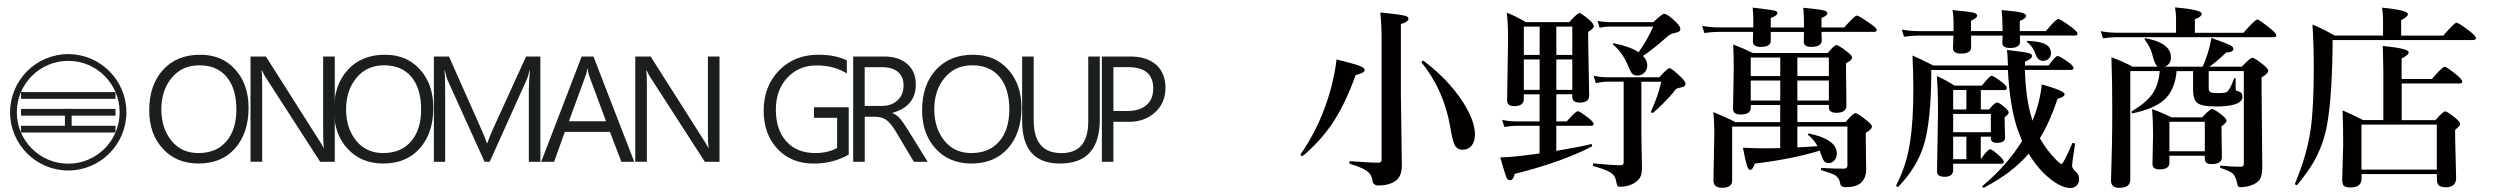 <?xml version="1.0" encoding="utf-8"?>
<!-- Generator: Adobe Illustrator 25.4.1, SVG Export Plug-In . SVG Version: 6.00 Build 0)  -->
<svg version="1.1" id="レイヤー_1" xmlns="http://www.w3.org/2000/svg" xmlns:xlink="http://www.w3.org/1999/xlink" x="0px"
	 y="0px" viewBox="0 0 437.1 34" style="enable-background:new 0 0 437.1 34;" xml:space="preserve">
<style type="text/css">
	.st0{fill:#1A1E1E;}
	.st1{fill:#040000;}
</style>
<g>
	<g>
		<path class="st0" d="M26.09,19.3c0-2.96,0.8-5.32,2.41-7.08c1.6-1.77,3.77-2.65,6.51-2.65c2.54,0,4.58,0.86,6.13,2.59
			s2.32,3.95,2.32,6.68c0,2.94-0.78,5.3-2.35,7.08c-1.56,1.78-3.7,2.67-6.41,2.67c-2.59,0-4.67-0.87-6.24-2.6
			C26.87,24.26,26.09,22.03,26.09,19.3z M28.21,19.11c0,2.21,0.59,4.04,1.76,5.48c1.17,1.45,2.74,2.17,4.71,2.17
			c2.1,0,3.73-0.68,4.9-2.05c1.17-1.37,1.75-3.22,1.75-5.57c0-2.42-0.56-4.32-1.69-5.68c-1.13-1.36-2.73-2.04-4.79-2.04
			c-2.01,0-3.62,0.73-4.82,2.18C28.82,15.06,28.21,16.89,28.21,19.11z"/>
		<path class="st0" d="M58.52,28.29h-2.54l-9.6-14.87c-0.21-0.35-0.4-0.72-0.57-1.11h-0.07c0.06,0.38,0.1,1.2,0.1,2.47v13.5H43.8
			V9.88h2.69l9.34,14.71c0.48,0.76,0.72,1.18,0.75,1.26h0.05c-0.09-0.61-0.13-1.53-0.13-2.77V9.88h2.03V28.29z"/>
		<path class="st0" d="M58.39,19.3c0-2.96,0.8-5.32,2.41-7.08c1.6-1.77,3.77-2.65,6.51-2.65c2.54,0,4.58,0.86,6.13,2.59
			s2.32,3.95,2.32,6.68c0,2.94-0.78,5.3-2.35,7.08c-1.56,1.78-3.7,2.67-6.41,2.67c-2.59,0-4.67-0.87-6.24-2.6
			C59.17,24.26,58.39,22.03,58.39,19.3z M60.51,19.11c0,2.21,0.59,4.04,1.76,5.48c1.17,1.45,2.74,2.17,4.71,2.17
			c2.1,0,3.73-0.68,4.9-2.05c1.17-1.37,1.75-3.22,1.75-5.57c0-2.42-0.56-4.32-1.69-5.68c-1.13-1.36-2.73-2.04-4.79-2.04
			c-2.01,0-3.62,0.73-4.82,2.18C61.12,15.06,60.51,16.89,60.51,19.11z"/>
		<path class="st0" d="M92.46,28.29V15.85c0-0.94,0.06-2.13,0.19-3.55h-0.06c-0.22,0.87-0.4,1.45-0.55,1.73l-6.42,14.25h-0.9
			l-6.41-14.15c-0.17-0.37-0.34-0.98-0.53-1.83h-0.06c0.07,0.65,0.11,1.82,0.11,3.52v12.47h-1.97V9.88h2.64l5.76,12.96
			c0.45,1.02,0.74,1.75,0.86,2.18h0.08c0.24-0.64,0.53-1.39,0.89-2.23l5.89-12.91h2.5v18.41H92.46z"/>
		<path class="st0" d="M110.89,28.29h-2.25l-2-5.23h-7.89l-1.87,5.23h-2.26l7.08-18.41h2.06L110.89,28.29z M105.96,21.2l-2.95-7.95
			c-0.08-0.22-0.17-0.63-0.27-1.21h-0.06c-0.09,0.54-0.19,0.94-0.3,1.21l-2.91,7.95H105.96z"/>
		<path class="st0" d="M125.78,28.29h-2.54l-9.6-14.87c-0.21-0.35-0.4-0.72-0.57-1.11h-0.07c0.06,0.38,0.1,1.2,0.1,2.47v13.5h-2.03
			V9.88h2.69l9.34,14.71c0.48,0.76,0.72,1.18,0.75,1.26h0.05c-0.09-0.61-0.13-1.53-0.13-2.77V9.88h2.03V28.29z"/>
		<path class="st0" d="M148.4,27.03c-1.84,1.05-3.88,1.57-6.13,1.57c-2.61,0-4.72-0.85-6.33-2.56c-1.61-1.71-2.42-3.94-2.42-6.71
			c0-2.84,0.9-5.17,2.69-7.01c1.79-1.83,4.07-2.75,6.82-2.75c2.03,0,3.7,0.33,5.03,0.99v2.29c-1.47-0.94-3.23-1.41-5.28-1.41
			c-2.08,0-3.79,0.72-5.13,2.15c-1.33,1.43-2,3.29-2,5.59c0,2.35,0.61,4.19,1.84,5.55c1.23,1.35,2.92,2.03,5.06,2.03
			c1.48,0,2.75-0.3,3.81-0.89V20.6h-4.05v-1.85h6.08V27.03z"/>
		<path class="st0" d="M162.2,28.29h-2.42l-3.09-5.18c-0.66-1.11-1.26-1.84-1.79-2.18c-0.54-0.34-1.17-0.52-1.89-0.52h-1.82v7.88
			h-2.02V9.88h5.42c1.69,0,3.03,0.43,4.03,1.3c1,0.87,1.5,2.07,1.5,3.59c0,2.54-1.36,4.19-4.08,4.96v0.05
			c0.51,0.22,0.92,0.51,1.25,0.87c0.33,0.36,0.82,1.06,1.48,2.12L162.2,28.29z M151.18,11.75v6.77h3.01c1.12,0,2.03-0.33,2.73-0.98
			c0.71-0.65,1.06-1.52,1.06-2.61c0-1-0.32-1.78-0.96-2.34c-0.64-0.56-1.58-0.84-2.8-0.84H151.18z"/>
		<path class="st0" d="M161.22,19.3c0-2.96,0.8-5.32,2.41-7.08c1.6-1.77,3.77-2.65,6.51-2.65c2.54,0,4.58,0.86,6.13,2.59
			s2.32,3.95,2.32,6.68c0,2.94-0.78,5.3-2.35,7.08c-1.56,1.78-3.7,2.67-6.41,2.67c-2.59,0-4.67-0.87-6.24-2.6
			C162,24.26,161.22,22.03,161.22,19.3z M163.35,19.11c0,2.21,0.59,4.04,1.76,5.48c1.17,1.45,2.74,2.17,4.71,2.17
			c2.1,0,3.73-0.68,4.9-2.05c1.17-1.37,1.75-3.22,1.75-5.57c0-2.42-0.56-4.32-1.69-5.68c-1.13-1.36-2.73-2.04-4.79-2.04
			c-2.01,0-3.62,0.73-4.82,2.18C163.95,15.06,163.35,16.89,163.35,19.11z"/>
		<path class="st0" d="M192.29,20.88c0,5.14-2.32,7.71-6.95,7.71c-4.42,0-6.63-2.47-6.63-7.43V9.88h2.02v11.15
			c0,3.83,1.62,5.74,4.86,5.74c3.12,0,4.68-1.85,4.68-5.54V9.88h2.02V20.88z"/>
		<path class="st0" d="M194.67,21.3v6.99h-2.02V9.88h4.97c1.93,0,3.43,0.48,4.52,1.44c1.08,0.96,1.63,2.31,1.63,4.04
			c0,1.81-0.64,3.26-1.91,4.37c-1.28,1.11-2.85,1.63-4.72,1.57H194.67z M194.67,11.74v7.67h2.31c1.51,0,2.67-0.34,3.46-1.03
			c0.8-0.69,1.19-1.66,1.19-2.93c0-2.47-1.46-3.71-4.37-3.71H194.67z"/>
	</g>
	<g>
		<path class="st0" d="M11.93,29.81c-5.61,0-10.17-4.56-10.17-10.17S6.32,9.46,11.93,9.46s10.17,4.56,10.17,10.17
			S17.54,29.81,11.93,29.81z M11.93,10.64c-4.96,0-8.99,4.03-8.99,8.99s4.03,8.99,8.99,8.99s8.99-4.03,8.99-8.99
			S16.89,10.64,11.93,10.64z"/>
		<g>
			<rect x="3.68" y="16.1" class="st0" width="16.51" height="1.18"/>
			<rect x="3.68" y="19.04" class="st0" width="16.51" height="1.18"/>
			<rect x="3.68" y="21.99" class="st0" width="16.51" height="1.18"/>
			
				<rect x="10.16" y="20.22" transform="matrix(-1.836970e-16 1 -1 -1.836970e-16 32.748 8.88)" class="st0" width="3.54" height="1.18"/>
		</g>
	</g>
	<g>
		<path class="st1" d="M238.6,12.24c0,0.34-0.53,0.64-1.58,0.88c-1.22,3.43-2.61,6.3-4.17,8.6c-1.37,2-3.05,3.85-5.05,5.53
			c-0.02,0.01-0.05,0.02-0.08,0.02c-0.21,0-0.32-0.09-0.32-0.27c0-0.02,0.01-0.04,0.02-0.07c2.33-3.31,4.11-7.16,5.31-11.55
			c0.47-1.85,0.79-3.51,0.95-4.98c2.14,0.51,3.51,0.9,4.13,1.16C238.34,11.77,238.6,11.99,238.6,12.24z M246.26,3.25
			c0,0.38-0.44,0.7-1.33,0.96v12.2l0.17,12.45c0,1.35-0.38,2.28-1.13,2.79c-0.79,0.52-1.77,0.78-2.96,0.78
			c-0.61,0-0.96-0.28-1.06-0.85c-0.06-0.7-0.39-1.27-1.01-1.71c-0.6-0.42-1.56-0.82-2.89-1.21c-0.09-0.02-0.13-0.11-0.13-0.27
			c0-0.14,0.04-0.22,0.13-0.22c2.16,0.18,3.81,0.27,4.96,0.27c0.37,0,0.55-0.16,0.55-0.48V6.94c0-1.81-0.08-3.4-0.23-4.76
			c2.27,0.23,3.67,0.42,4.22,0.55C246.02,2.84,246.26,3.02,246.26,3.25z M257.88,23.52c0,0.86-0.22,1.54-0.66,2.03
			c-0.38,0.42-0.88,0.63-1.51,0.63c-0.65,0-1.12-0.3-1.41-0.9c-0.23-0.5-0.48-1.5-0.73-3.02c-0.73-4.32-2.4-8.09-5.01-11.32
			c-0.01-0.02-0.02-0.04-0.02-0.05c0-0.17,0.11-0.25,0.32-0.25c0.03,0,0.06,0.01,0.08,0.03c2.78,2.09,5.03,4.43,6.74,7.02
			C257.14,19.93,257.88,21.88,257.88,23.52z"/>
		<path class="st1" d="M272.11,16.49v4.73h1.83c1.02-1.18,1.67-1.78,1.94-1.78c0.22,0,0.87,0.42,1.94,1.26
			c0.54,0.44,0.81,0.76,0.81,0.95c0,0.23-0.15,0.35-0.45,0.35h-6.08v4.38c2.91-0.5,4.93-0.89,6.06-1.18c0.13-0.02,0.2,0.07,0.2,0.27
			c0,0.08-0.02,0.13-0.07,0.15c-3.46,1.8-7.95,3.4-13.46,4.78c-0.17,0.74-0.44,1.11-0.83,1.11c-0.29,0-0.51-0.21-0.68-0.63
			c-0.13-0.33-0.47-1.46-1.01-3.37c1.16,0,2.78-0.14,4.86-0.42c0.43-0.04,1.1-0.13,2.01-0.27V22h-4.15c-0.52,0-1.19,0.07-2.01,0.2
			l-0.38-1.25c0.79,0.18,1.54,0.27,2.26,0.27h4.28v-4.73h-2.76v0.81c0,0.84-0.56,1.26-1.69,1.26c-0.82,0-1.23-0.33-1.23-0.98
			l0.17-10.66c0-1.9-0.08-3.47-0.23-4.71c1.04,0.4,2.15,0.95,3.32,1.66h7.62c0.94-1.06,1.53-1.59,1.76-1.59s0.83,0.42,1.81,1.26
			c0.48,0.44,0.71,0.78,0.71,1.01c0,0.3-0.33,0.64-0.98,1.01v1.81l0.17,9.31c0,0.84-0.55,1.26-1.66,1.26
			c-0.86,0-1.29-0.34-1.29-1.01v-0.45H272.11z M266.43,9.61h2.76V4.65h-2.76V9.61z M266.43,15.71h2.76v-5.31h-2.76V15.71z
			 M272.11,9.61h2.79V4.65h-2.79V9.61z M272.11,15.71h2.79v-5.31h-2.79V15.71z M283.88,14.28h-2.86c-0.61,0-1.28,0.09-2.01,0.27
			l-0.38-1.31c0.82,0.18,1.58,0.27,2.29,0.27h9.2c0.94-1.06,1.53-1.59,1.78-1.59c0.24,0,0.9,0.51,1.98,1.53
			c0.54,0.54,0.81,0.93,0.81,1.16s-0.08,0.4-0.25,0.5c-0.14,0.09-0.43,0.17-0.85,0.25c-0.27,0.06-0.45,0.13-0.56,0.22
			c-0.11,0.09-0.28,0.3-0.51,0.63c-1.05,1.24-2.21,2.41-3.47,3.5c-0.02,0.02-0.06,0.03-0.1,0.03c-0.19,0-0.28-0.08-0.28-0.25
			c0-0.02,0-0.04,0-0.05c0.83-1.76,1.42-3.47,1.78-5.15h-3.47v8.95l0.1,6.11c0,0.71-0.1,1.25-0.3,1.63
			c-0.17,0.32-0.45,0.62-0.86,0.9c-0.77,0.52-1.66,0.78-2.66,0.78c-0.25,0-0.42-0.07-0.5-0.22c-0.06-0.11-0.13-0.4-0.22-0.88
			c-0.1-0.63-0.46-1.12-1.1-1.48c-0.51-0.3-1.45-0.64-2.82-1.03c-0.08-0.02-0.12-0.1-0.12-0.25c0-0.15,0.04-0.23,0.12-0.23
			c2.12,0.21,3.7,0.32,4.71,0.32c0.37,0,0.55-0.16,0.55-0.48V14.28z M286.49,9.13c0.96-1.32,1.81-2.81,2.56-4.48h-7.69
			c-0.54,0-1.1,0.07-1.68,0.2l-0.37-1.21c0.49,0.12,1.13,0.2,1.94,0.23h7.82c1.02-0.97,1.65-1.46,1.89-1.46
			c0.39,0,1.08,0.49,2.08,1.46c0.5,0.5,0.75,0.89,0.75,1.16c0,0.23-0.08,0.4-0.25,0.5c-0.14,0.09-0.45,0.18-0.91,0.28
			c-0.34,0.06-0.69,0.23-1.05,0.53c-1.69,1.51-3.13,2.65-4.32,3.44c0.5,0.5,0.75,1.05,0.75,1.64c0,0.53-0.18,0.97-0.55,1.33
			c-0.32,0.31-0.71,0.46-1.16,0.46c-0.41,0-0.72-0.11-0.93-0.33c-0.18-0.2-0.39-0.59-0.63-1.16c-0.67-1.69-1.57-2.99-2.69-3.9
			c-0.03-0.03-0.05-0.07-0.05-0.1c0-0.1,0.06-0.15,0.18-0.15c0.01,0,0.02,0,0.03,0C284.1,7.96,285.52,8.48,286.49,9.13z"/>
		<path class="st1" d="M318.47,5.58c0.03,0.5,0.05,0.99,0.05,1.46c0,0.78-0.62,1.16-1.88,1.16c-0.84,0-1.26-0.3-1.26-0.91
			c0-0.5,0.01-1.07,0.03-1.71h-5.81v1.56c0,0.71-0.59,1.06-1.76,1.06c-0.91,0-1.36-0.32-1.36-0.95l0.03-1.68h-6.09
			c-0.64,0-1.46,0.07-2.44,0.2l-0.38-1.25c1,0.18,1.94,0.27,2.82,0.27h6.13V3.7c0-0.95-0.04-1.74-0.12-2.37
			c2.26,0.27,3.56,0.44,3.9,0.53c0.29,0.08,0.43,0.23,0.43,0.45c0,0.28-0.39,0.55-1.16,0.83V4.8h5.81V3.98
			c0-0.81-0.04-1.68-0.13-2.62c1.84,0.17,3.02,0.32,3.54,0.45c0.45,0.11,0.68,0.28,0.68,0.5c0,0.29-0.34,0.56-1.03,0.83V4.8h3.98
			c1.21-1.38,1.94-2.08,2.21-2.08c0.22,0,1.02,0.49,2.41,1.46c0.71,0.49,1.06,0.84,1.06,1.06c0,0.22-0.15,0.33-0.45,0.33H318.47z
			 M306.1,18.36v0.45c0,0.81-0.58,1.21-1.74,1.21c-0.91,0-1.36-0.33-1.36-0.98l0.13-7.01c0-1.41-0.03-2.82-0.1-4.25
			c1.43,0.55,2.58,1.05,3.45,1.49h13.08c0.76-0.93,1.27-1.39,1.53-1.39c0.25,0,0.9,0.41,1.94,1.23c0.52,0.4,0.78,0.71,0.78,0.95
			c0,0.33-0.35,0.66-1.05,0.98v1.23l0.07,6.16c0,0.86-0.58,1.29-1.74,1.29c-0.89,0-1.33-0.32-1.33-0.95v-0.42h-5.51v2.99h8.42
			c0.91-1.04,1.48-1.56,1.73-1.56c0.27,0,0.95,0.44,2.04,1.33c0.56,0.44,0.85,0.78,0.85,1.01c0,0.33-0.36,0.7-1.08,1.1v1.11
			l0.07,5.38c0,0.96-0.33,1.73-0.98,2.31c-0.59,0.48-1.46,0.71-2.61,0.71c-0.58,0-0.89-0.22-0.95-0.65
			c-0.1-0.66-0.41-1.15-0.93-1.46c-0.38-0.22-1.14-0.5-2.31-0.85c-0.09-0.02-0.13-0.1-0.13-0.23c0-0.12,0.04-0.18,0.13-0.18
			c1.34,0.09,2.62,0.13,3.85,0.13c0.43,0,0.65-0.18,0.65-0.53v-6.84h-8.75v3.64c0.49-0.01,1.12-0.04,1.89-0.1
			c0.95-0.05,1.5-0.09,1.64-0.1c-0.46-0.82-1.01-1.47-1.64-1.96c-0.03-0.03-0.05-0.07-0.05-0.1c0-0.1,0.06-0.15,0.18-0.15
			c0.01,0,0.03,0,0.05,0c3.22,0.69,4.83,1.84,4.83,3.47c0,0.52-0.16,0.95-0.48,1.28c-0.28,0.28-0.6,0.42-0.98,0.42
			c-0.32,0-0.58-0.12-0.76-0.35c-0.16-0.2-0.32-0.56-0.5-1.08c-0.07-0.22-0.16-0.47-0.27-0.75c-3.23,0.99-7.02,1.74-11.36,2.27
			c-0.24,0.73-0.5,1.1-0.78,1.1c-0.23,0-0.44-0.28-0.61-0.83c-0.16-0.5-0.38-1.52-0.68-3.05c1.59,0.07,2.83,0.1,3.7,0.1
			c1.23,0,2.17-0.01,2.82-0.03v-3.77h-8.4v9.41c0,0.86-0.58,1.29-1.74,1.29c-1.02,0-1.53-0.43-1.53-1.29l0.15-8.28
			c0-1.43-0.06-2.65-0.18-3.67c1.89,0.79,3.18,1.37,3.85,1.76h7.85v-2.99H306.1z M306.1,13.3h5.16v-3.24h-5.16V13.3z M306.1,17.58
			h5.16v-3.5h-5.16V17.58z M314.25,10.06v3.24h5.51v-3.24H314.25z M319.76,14.08h-5.51v3.5h5.51V14.08z"/>
		<path class="st1" d="M351.06,12.24h-13.4v0.81c-0.03,5.46-0.46,9.55-1.29,12.29c-0.79,2.59-2.27,5.02-4.45,7.3
			c-0.02,0.02-0.04,0.03-0.07,0.03c-0.21,0-0.31-0.1-0.31-0.3c0-0.02,0-0.03,0.02-0.03c1.21-2.31,2.01-4.88,2.42-7.69
			c0.37-2.42,0.55-5.45,0.55-9.08c0-1.75-0.05-3.7-0.15-5.86c1.14,0.49,2.35,1.07,3.64,1.74h13.05c-0.04-1.33-0.1-2.24-0.17-2.72
			c2.1,0.24,3.38,0.43,3.82,0.56c0.38,0.1,0.56,0.27,0.56,0.5c0,0.33-0.41,0.66-1.23,0.98v0.68h4.12c0.8-1.11,1.33-1.66,1.59-1.66
			c0.24,0,0.9,0.38,1.97,1.15c0.54,0.4,0.81,0.72,0.81,0.96c0,0.22-0.17,0.33-0.5,0.33h-8c0.08,3.41,0.52,6.37,1.33,8.88
			c0.27-0.69,0.43-1.12,0.48-1.29c0.56-1.59,0.95-3.28,1.15-5.06c2.66,0.75,3.98,1.32,3.98,1.69c0,0.34-0.41,0.61-1.23,0.81
			c-0.88,2.65-1.9,4.95-3.09,6.91c0.72,1.32,1.68,2.6,2.89,3.83c0.45,0.45,0.76,0.68,0.91,0.68c0.19,0,0.81-1.21,1.86-3.62
			c0.02-0.05,0.07-0.08,0.13-0.08c0.06,0,0.11,0.01,0.17,0.03c0.13,0.04,0.19,0.11,0.18,0.18c-0.34,2.22-0.52,3.47-0.52,3.74
			c0,0.35,0.22,0.71,0.65,1.08c0.39,0.3,0.58,0.74,0.58,1.33c0,0.48-0.16,0.86-0.48,1.15c-0.28,0.25-0.63,0.38-1.05,0.38
			c-0.97,0-2.12-0.51-3.44-1.53c-1.47-1.15-2.75-2.64-3.84-4.48c-1.89,2.24-4.49,4.21-7.79,5.93c-0.02,0.01-0.04,0.02-0.07,0.02
			c-0.17,0-0.25-0.07-0.25-0.22c0-0.03,0.01-0.06,0.03-0.07c2.9-2.45,5.21-5.07,6.92-7.87c-0.44-1.1-0.72-1.81-0.83-2.14
			C351.83,19.83,351.27,16.41,351.06,12.24z M353.16,6.21c0.02,0.34,0.03,0.69,0.03,1.05c0,0.75-0.58,1.13-1.74,1.13
			c-0.91,0-1.36-0.3-1.36-0.91c0-0.37,0.02-0.79,0.05-1.26h-5.51v2.04c0,0.74-0.59,1.11-1.78,1.11c-0.93,0-1.39-0.33-1.39-0.98
			c0-0.09,0.01-0.36,0.03-0.81c0.02-0.51,0.04-0.96,0.05-1.36h-6.19c-0.64,0-1.46,0.07-2.46,0.2l-0.37-1.25
			c1,0.18,1.94,0.27,2.82,0.27h6.22V4.03c0-0.84-0.06-1.6-0.18-2.27c1.98,0.19,3.19,0.34,3.63,0.45c0.45,0.11,0.68,0.29,0.68,0.53
			c0,0.28-0.36,0.57-1.08,0.88v1.81h5.51V4.88c0-1.12-0.05-2.16-0.17-3.12c1.74,0.14,2.91,0.29,3.5,0.45
			c0.53,0.14,0.8,0.33,0.8,0.56c0,0.29-0.37,0.59-1.11,0.9v1.76h4.57c1.16-1.41,1.88-2.11,2.16-2.11c0.23,0,1.02,0.49,2.36,1.46
			c0.67,0.52,1.01,0.89,1.01,1.1c0,0.22-0.14,0.33-0.43,0.33H353.16z M346.32,19.14h1.43c0.7-0.82,1.17-1.23,1.41-1.23
			c0.25,0,0.74,0.32,1.46,0.95c0.39,0.35,0.58,0.63,0.58,0.83c0,0.18-0.24,0.45-0.71,0.81v0.88l0.08,2.69c0,0.61-0.5,0.91-1.49,0.91
			c-0.66,0-1-0.29-1-0.86v-0.23h-1.76v3.95c0.8-1.16,1.35-1.74,1.66-1.74c0.22,0,0.79,0.41,1.69,1.23c0.45,0.45,0.68,0.77,0.68,0.95
			c0,0.23-0.14,0.35-0.43,0.35h-8.43v1.1c0,0.79-0.51,1.18-1.53,1.18c-0.86,0-1.29-0.32-1.29-0.95l0.17-10.34
			c0-2.51-0.07-4.62-0.2-6.33c1.12,0.51,2.15,1.07,3.09,1.68h4.8c0.88-1.14,1.44-1.71,1.69-1.71c0.25,0,0.88,0.39,1.88,1.16
			c0.52,0.43,0.78,0.76,0.78,1c0,0.22-0.17,0.33-0.51,0.33h-4.04V19.14z M343.8,19.14v-3.4h-2.31v3.4H343.8z M341.49,19.92v3.19
			h6.59v-3.19H341.49z M341.49,27.84h2.31v-3.95h-2.31V27.84z M358.59,9.31c0,0.41-0.15,0.74-0.45,1c-0.25,0.22-0.57,0.33-0.95,0.33
			c-0.59,0-1.01-0.37-1.26-1.1c-0.33-0.96-0.83-1.68-1.49-2.14c-0.04-0.03-0.07-0.07-0.07-0.12c0-0.1,0.05-0.15,0.17-0.15
			c1.53,0.08,2.6,0.3,3.22,0.68C358.32,8.16,358.59,8.66,358.59,9.31z"/>
		<path class="st1" d="M380.46,5.74V3.3c0-0.66-0.06-1.33-0.18-2.01c3.11,0.27,4.67,0.64,4.67,1.11c0,0.35-0.4,0.68-1.2,0.96v2.37
			h8.5c1.34-1.54,2.15-2.31,2.42-2.31c0.22,0,0.99,0.53,2.31,1.59c0.67,0.55,1.01,0.94,1.01,1.16c0,0.22-0.14,0.33-0.43,0.33h-27.51
			c-0.63,0-1.42,0.07-2.37,0.2l-0.38-1.25c0.96,0.18,1.87,0.27,2.72,0.27H380.46z M380.56,12.43c-0.2,2.28-0.96,3.98-2.27,5.11
			c-1.15,0.99-2.95,1.74-5.4,2.27c-0.13,0.02-0.2-0.05-0.2-0.23c0-0.07,0.02-0.12,0.07-0.15c1.77-1.04,3.01-2.12,3.72-3.25
			c0.62-0.98,1-2.24,1.13-3.75h-5.15v18.98c0,0.95-0.65,1.43-1.94,1.43c-0.95,0-1.43-0.42-1.43-1.26c0.14-4.04,0.22-8.14,0.22-12.3
			c0-3.42-0.05-6.51-0.15-9.28c1.39,0.52,2.62,1.07,3.69,1.66h4.42c-0.33-0.17-0.65-0.86-0.95-2.08c-0.23-0.94-0.67-1.81-1.31-2.61
			c-0.03-0.04-0.05-0.09-0.05-0.13c0-0.1,0.04-0.15,0.13-0.15c0.01,0,0.03,0,0.05,0c2.96,0.55,4.43,1.67,4.43,3.34
			c0,0.82-0.36,1.36-1.08,1.63h6.62c0.42-0.93,0.79-1.95,1.1-3.05c0.18-0.61,0.32-1.27,0.43-1.98c1.88,0.68,3,1.11,3.37,1.31
			c0.32,0.18,0.48,0.39,0.48,0.63c0,0.37-0.43,0.58-1.29,0.63c-1.07,1.05-2.05,1.87-2.92,2.46h5.68c0.98-1.04,1.59-1.56,1.83-1.56
			c0.27,0,0.92,0.42,1.98,1.26c0.54,0.45,0.81,0.79,0.81,1.01c0,0.33-0.39,0.72-1.16,1.16v2.37l0.12,13.43
			c-0.02,0.89-0.15,1.53-0.38,1.94c-0.21,0.37-0.58,0.68-1.11,0.95c-0.75,0.34-1.53,0.51-2.32,0.51c-0.33,0-0.51-0.15-0.53-0.45
			c-0.2-0.99-0.48-1.63-0.83-1.94c-0.31-0.28-1.01-0.6-2.09-0.96c-0.08-0.03-0.12-0.1-0.12-0.22c0-0.15,0.05-0.22,0.15-0.2
			c1.16,0.13,2.32,0.2,3.49,0.2c0.34,0,0.51-0.17,0.51-0.51V12.43h-6.14v3.02c0,0.37,0.12,0.6,0.37,0.7
			c0.22,0.09,0.67,0.13,1.36,0.13c0.67,0,1.14-0.05,1.39-0.17c0.38-0.2,0.81-0.97,1.29-2.32c0.03-0.09,0.09-0.13,0.17-0.13
			c0.09,0,0.13,0.04,0.13,0.13v1.66c0,0.19,0.03,0.31,0.08,0.37c0.06,0.06,0.19,0.11,0.4,0.15c0.48,0.12,0.71,0.44,0.71,0.96
			c0,0.65-0.54,1.12-1.63,1.39c-0.75,0.2-1.73,0.3-2.92,0.3c-1.74,0-2.87-0.22-3.4-0.66c-0.45-0.4-0.68-1.14-0.68-2.22v-3.3H380.56z
			 M379.3,27.23v1.23c0,0.78-0.59,1.16-1.76,1.16c-0.8,0-1.2-0.33-1.2-1l0.1-5.16c0-1.7-0.06-3.17-0.17-4.38
			c1.18,0.41,2.31,0.89,3.37,1.43h5.4c0.9-0.97,1.47-1.46,1.71-1.46c0.25,0,0.85,0.37,1.79,1.11c0.5,0.41,0.75,0.73,0.75,0.96
			s-0.29,0.55-0.88,0.95v0.91l0.07,4.48c0,0.82-0.6,1.23-1.79,1.23c-0.8,0-1.2-0.3-1.2-0.91v-0.55H379.3z M385.49,26.45v-5.16h-6.19
			v5.16H385.49z"/>
		<path class="st1" d="M419.81,6.23h7.37c1.29-1.5,2.06-2.26,2.31-2.26c0.25,0,1.05,0.51,2.39,1.54c0.68,0.53,1.01,0.92,1.01,1.16
			c0,0.22-0.17,0.33-0.52,0.33h-24.54v1.36c-0.1,6.93-0.52,11.88-1.26,14.86c-0.48,1.85-1.15,3.54-2.03,5.06
			c-0.71,1.24-1.68,2.59-2.9,4.05c-0.02,0.02-0.05,0.03-0.08,0.03c-0.2,0-0.3-0.09-0.3-0.27c0-0.02,0.01-0.04,0.02-0.05
			c1.38-3.29,2.29-6.42,2.71-9.41c0.37-2.54,0.55-6.13,0.55-10.74c0-2.8-0.08-5.33-0.23-7.59c1.3,0.53,2.59,1.17,3.87,1.91h8.47
			V3.32c0-0.54-0.05-1.21-0.17-1.99c3.01,0.3,4.52,0.68,4.52,1.15c0,0.29-0.39,0.63-1.18,1.03V6.23z M419.91,14.61V21h5.91
			c0.88-1.02,1.45-1.53,1.69-1.53c0.24,0,0.87,0.41,1.88,1.23c0.5,0.43,0.75,0.76,0.75,0.98c0,0.21-0.29,0.55-0.88,1.01v1.41
			l0.17,7.01c0,1.08-0.6,1.63-1.81,1.63c-0.61,0-1.03-0.13-1.26-0.38c-0.2-0.22-0.3-0.58-0.3-1.08v-0.85h-13.17v0.81
			c0,1.02-0.64,1.53-1.91,1.53c-0.61,0-1.01-0.1-1.2-0.3c-0.18-0.2-0.27-0.56-0.27-1.1l0.17-6.03c0-2.04-0.03-4.05-0.1-6.04
			c1.45,0.63,2.64,1.2,3.57,1.69h3.55v-8.43c-0.04-2.72-0.08-4.23-0.1-4.52c3.02,0.28,4.53,0.65,4.53,1.11
			c0,0.32-0.41,0.68-1.23,1.06v3.6h5.29c1.22-1.43,1.96-2.14,2.24-2.14c0.23,0,0.96,0.5,2.17,1.49c0.61,0.52,0.91,0.89,0.91,1.1
			c0,0.22-0.14,0.33-0.43,0.33H419.91z M426.05,29.65v-7.87h-13.17v7.87H426.05z"/>
	</g>
</g>
</svg>
